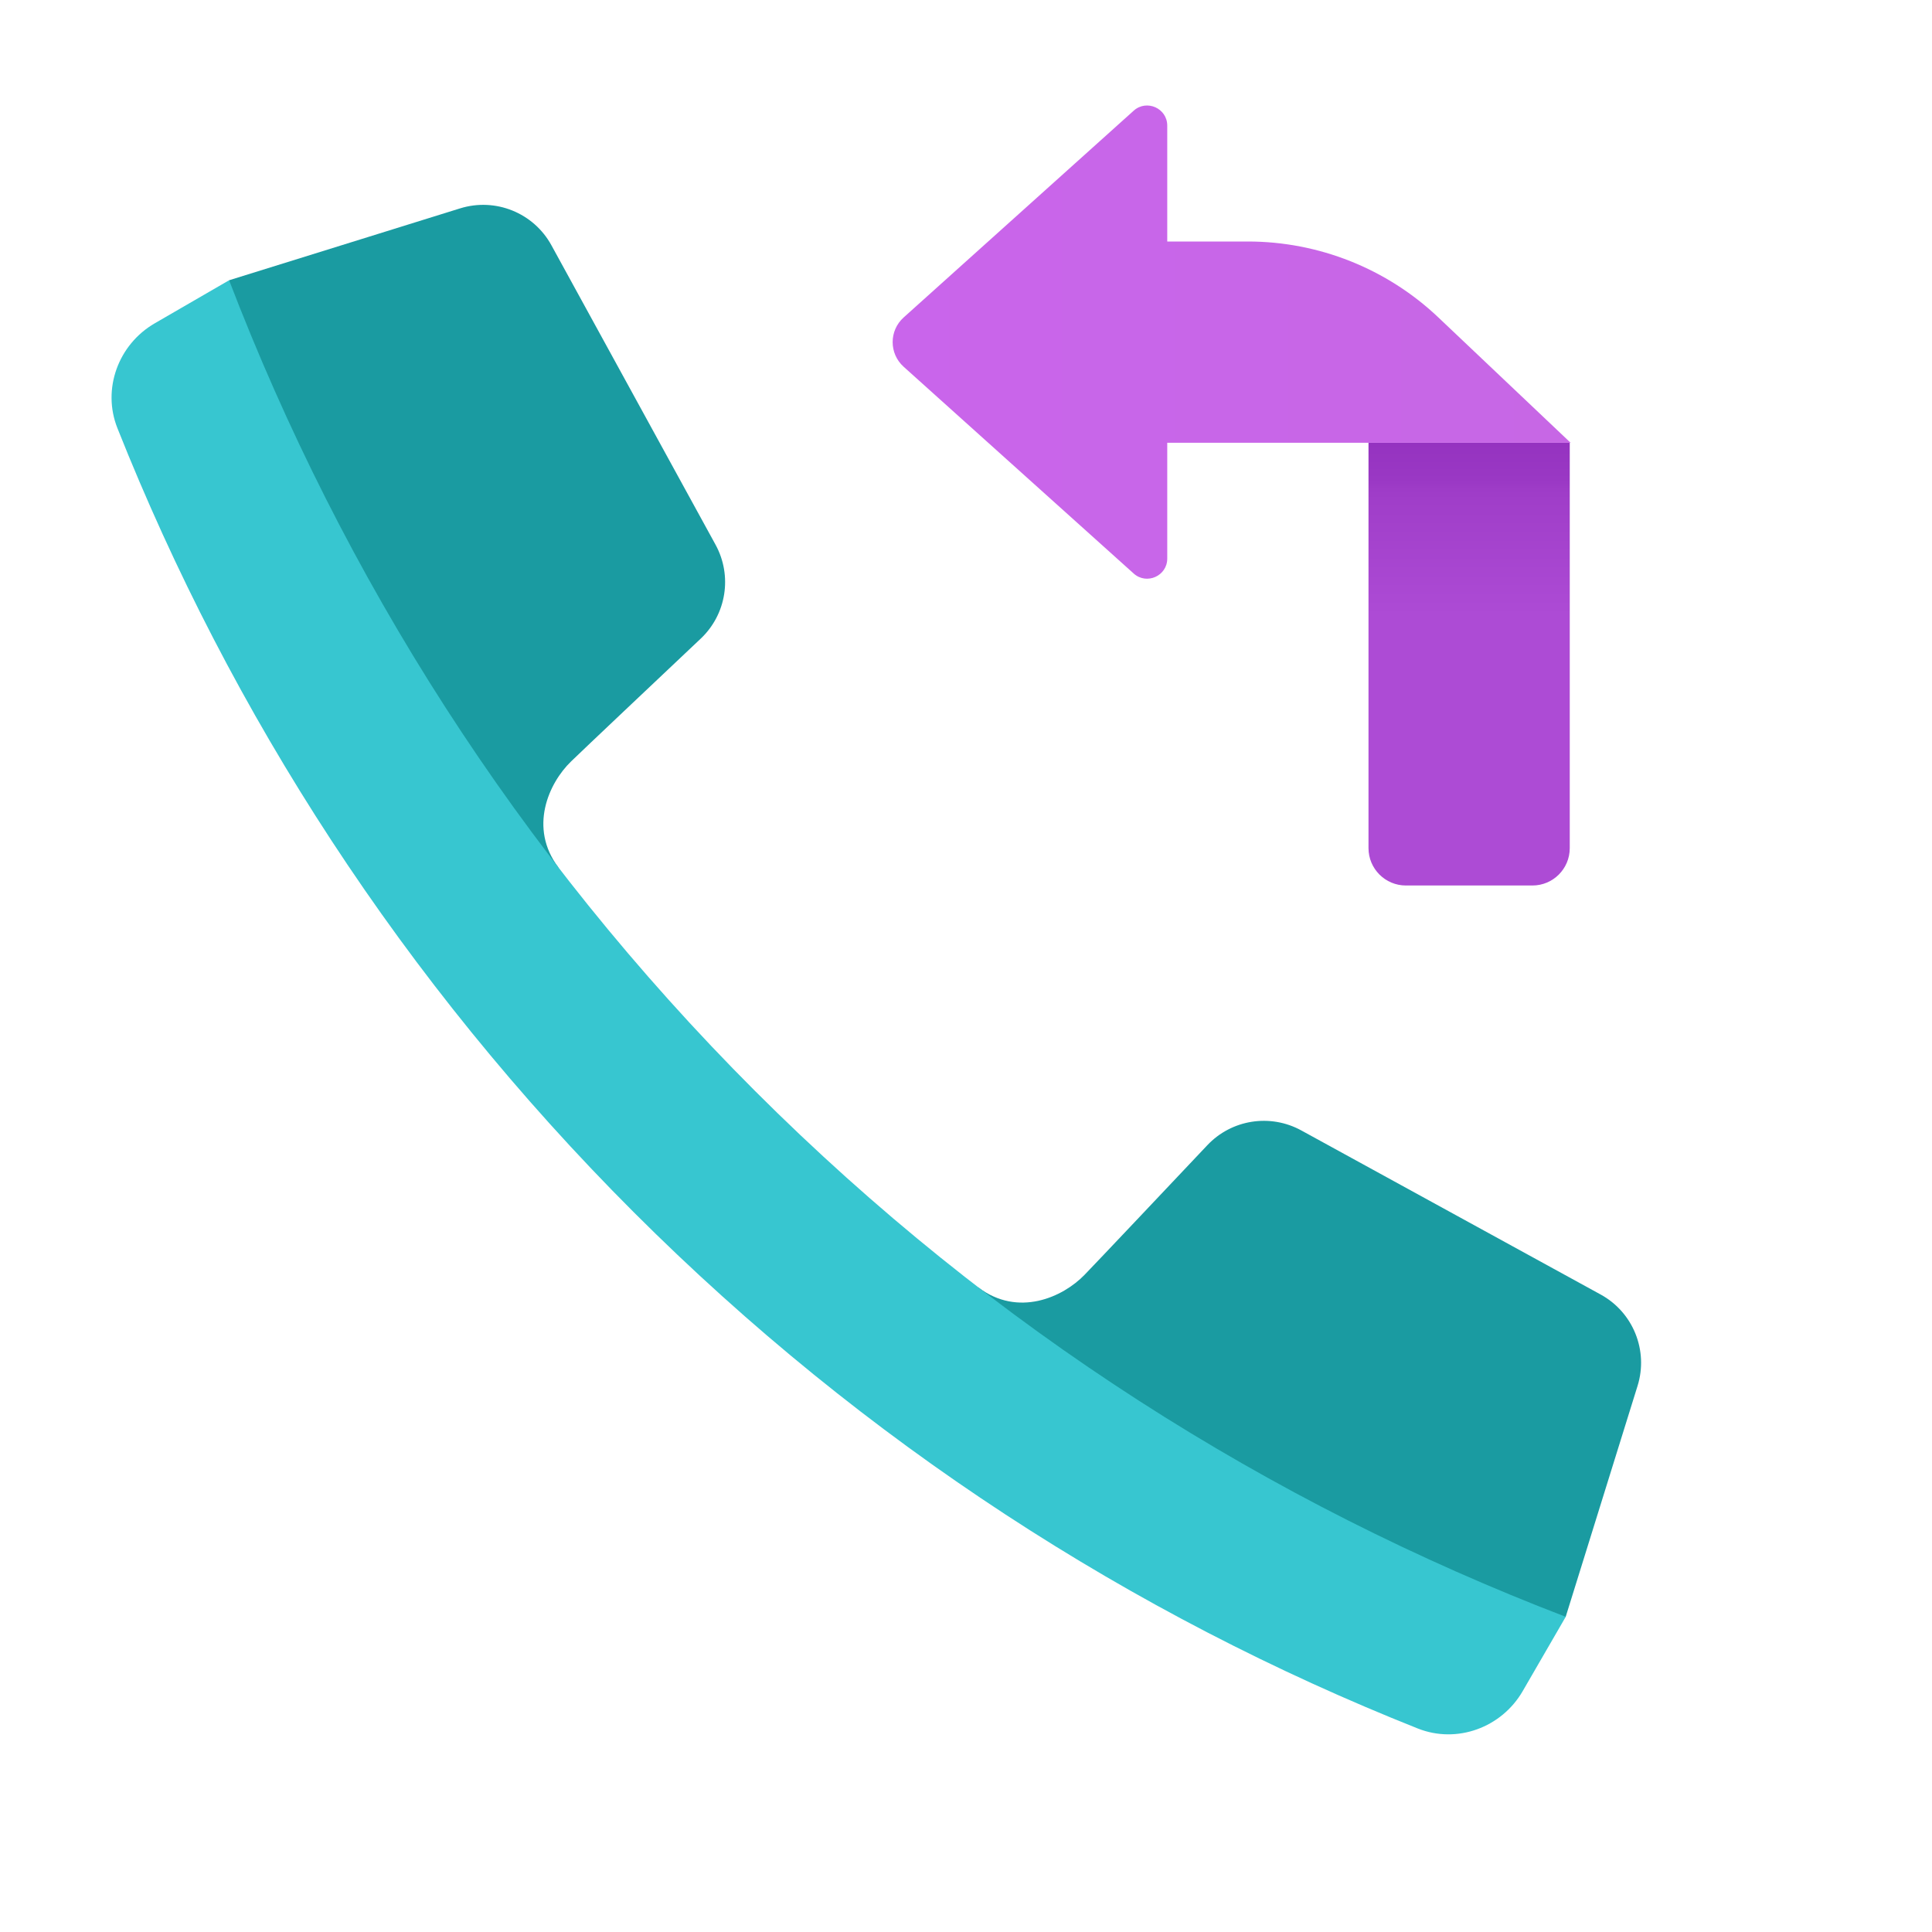 <?xml version="1.0" encoding="UTF-8"?> <svg xmlns="http://www.w3.org/2000/svg" viewBox="0 0 48 48" width="500px" height="500px"><path fill="#1a9ba1" d="M5.692,6.963c0,0-0.318,3.733,1.138,6.658s5.465,8.941,7.045,7.932 c-0.744-0.986-0.245-2.096,0.315-2.637c0.363-0.351,2.067-1.961,3.219-3.049c0.64-0.604,0.791-1.563,0.368-2.335L13.7,6.094 c-0.442-0.807-1.391-1.19-2.269-0.917L5.692,6.963z"></path><path fill="#1a9ba1" d="M38.899,40.17c0,0-3.733,0.318-6.658-1.138s-8.941-5.465-7.932-7.045 c0.986,0.744,2.096,0.245,2.637-0.315c0.351-0.363,1.961-2.067,3.049-3.219c0.604-0.64,1.563-0.791,2.335-0.368l7.438,4.077 c0.807,0.442,1.19,1.391,0.917,2.269L38.899,40.17z"></path><path fill="#37c6d0" d="M18.758,27.104C24.674,33.02,31.561,37.356,38.9,40.169l-1.07,1.848 c-0.524,0.905-1.633,1.313-2.605,0.927c-7.092-2.819-13.741-7.089-19.48-12.827S5.736,17.729,2.917,10.637 c-0.386-0.971,0.022-2.08,0.927-2.604l1.848-1.07C8.506,14.301,12.842,21.189,18.758,27.104z"></path><linearGradient id="eYXbYJyN2mFrM6S7_vZ9ja" x1="248.125" x2="248.125" y1="1481.314" y2="1470.352" gradientTransform="matrix(-1 0 0 1 284.625 -1460.776)" gradientUnits="userSpaceOnUse"><stop offset=".478" stop-color="#ad4bd5"></stop><stop offset=".758" stop-color="#9f3dc8"></stop><stop offset=".787" stop-color="#9a38c4"></stop><stop offset=".868" stop-color="#9533c0"></stop><stop offset="1" stop-color="#912fbd"></stop></linearGradient><path fill="url(#eYXbYJyN2mFrM6S7_vZ9ja)" d="M39,11v10.072C39,21.585,38.585,22,38.072,22h-3.143C34.416,22,34,21.584,34,21.071V11H39z"></path><linearGradient id="eYXbYJyN2mFrM6S7_vZ9jb" x1="-1169.376" x2="-1152.533" y1="-105.275" y2="-105.275" gradientTransform="matrix(1 0 0 -1 1191.553 -96.775)" gradientUnits="userSpaceOnUse"><stop offset="0" stop-color="#c965eb"></stop><stop offset="1" stop-color="#c767e5"></stop></linearGradient><path fill="url(#eYXbYJyN2mFrM6S7_vZ9jb)" d="M39.021,11l-3.285-3.113C34.458,6.675,32.763,6,31.001,6H29V3.122 c0-0.433-0.512-0.661-0.834-0.372L22.45,7.888c-0.363,0.327-0.363,0.896,0,1.223l5.716,5.138C28.488,14.538,29,14.31,29,13.877V11 H39.021z"></path></svg> 